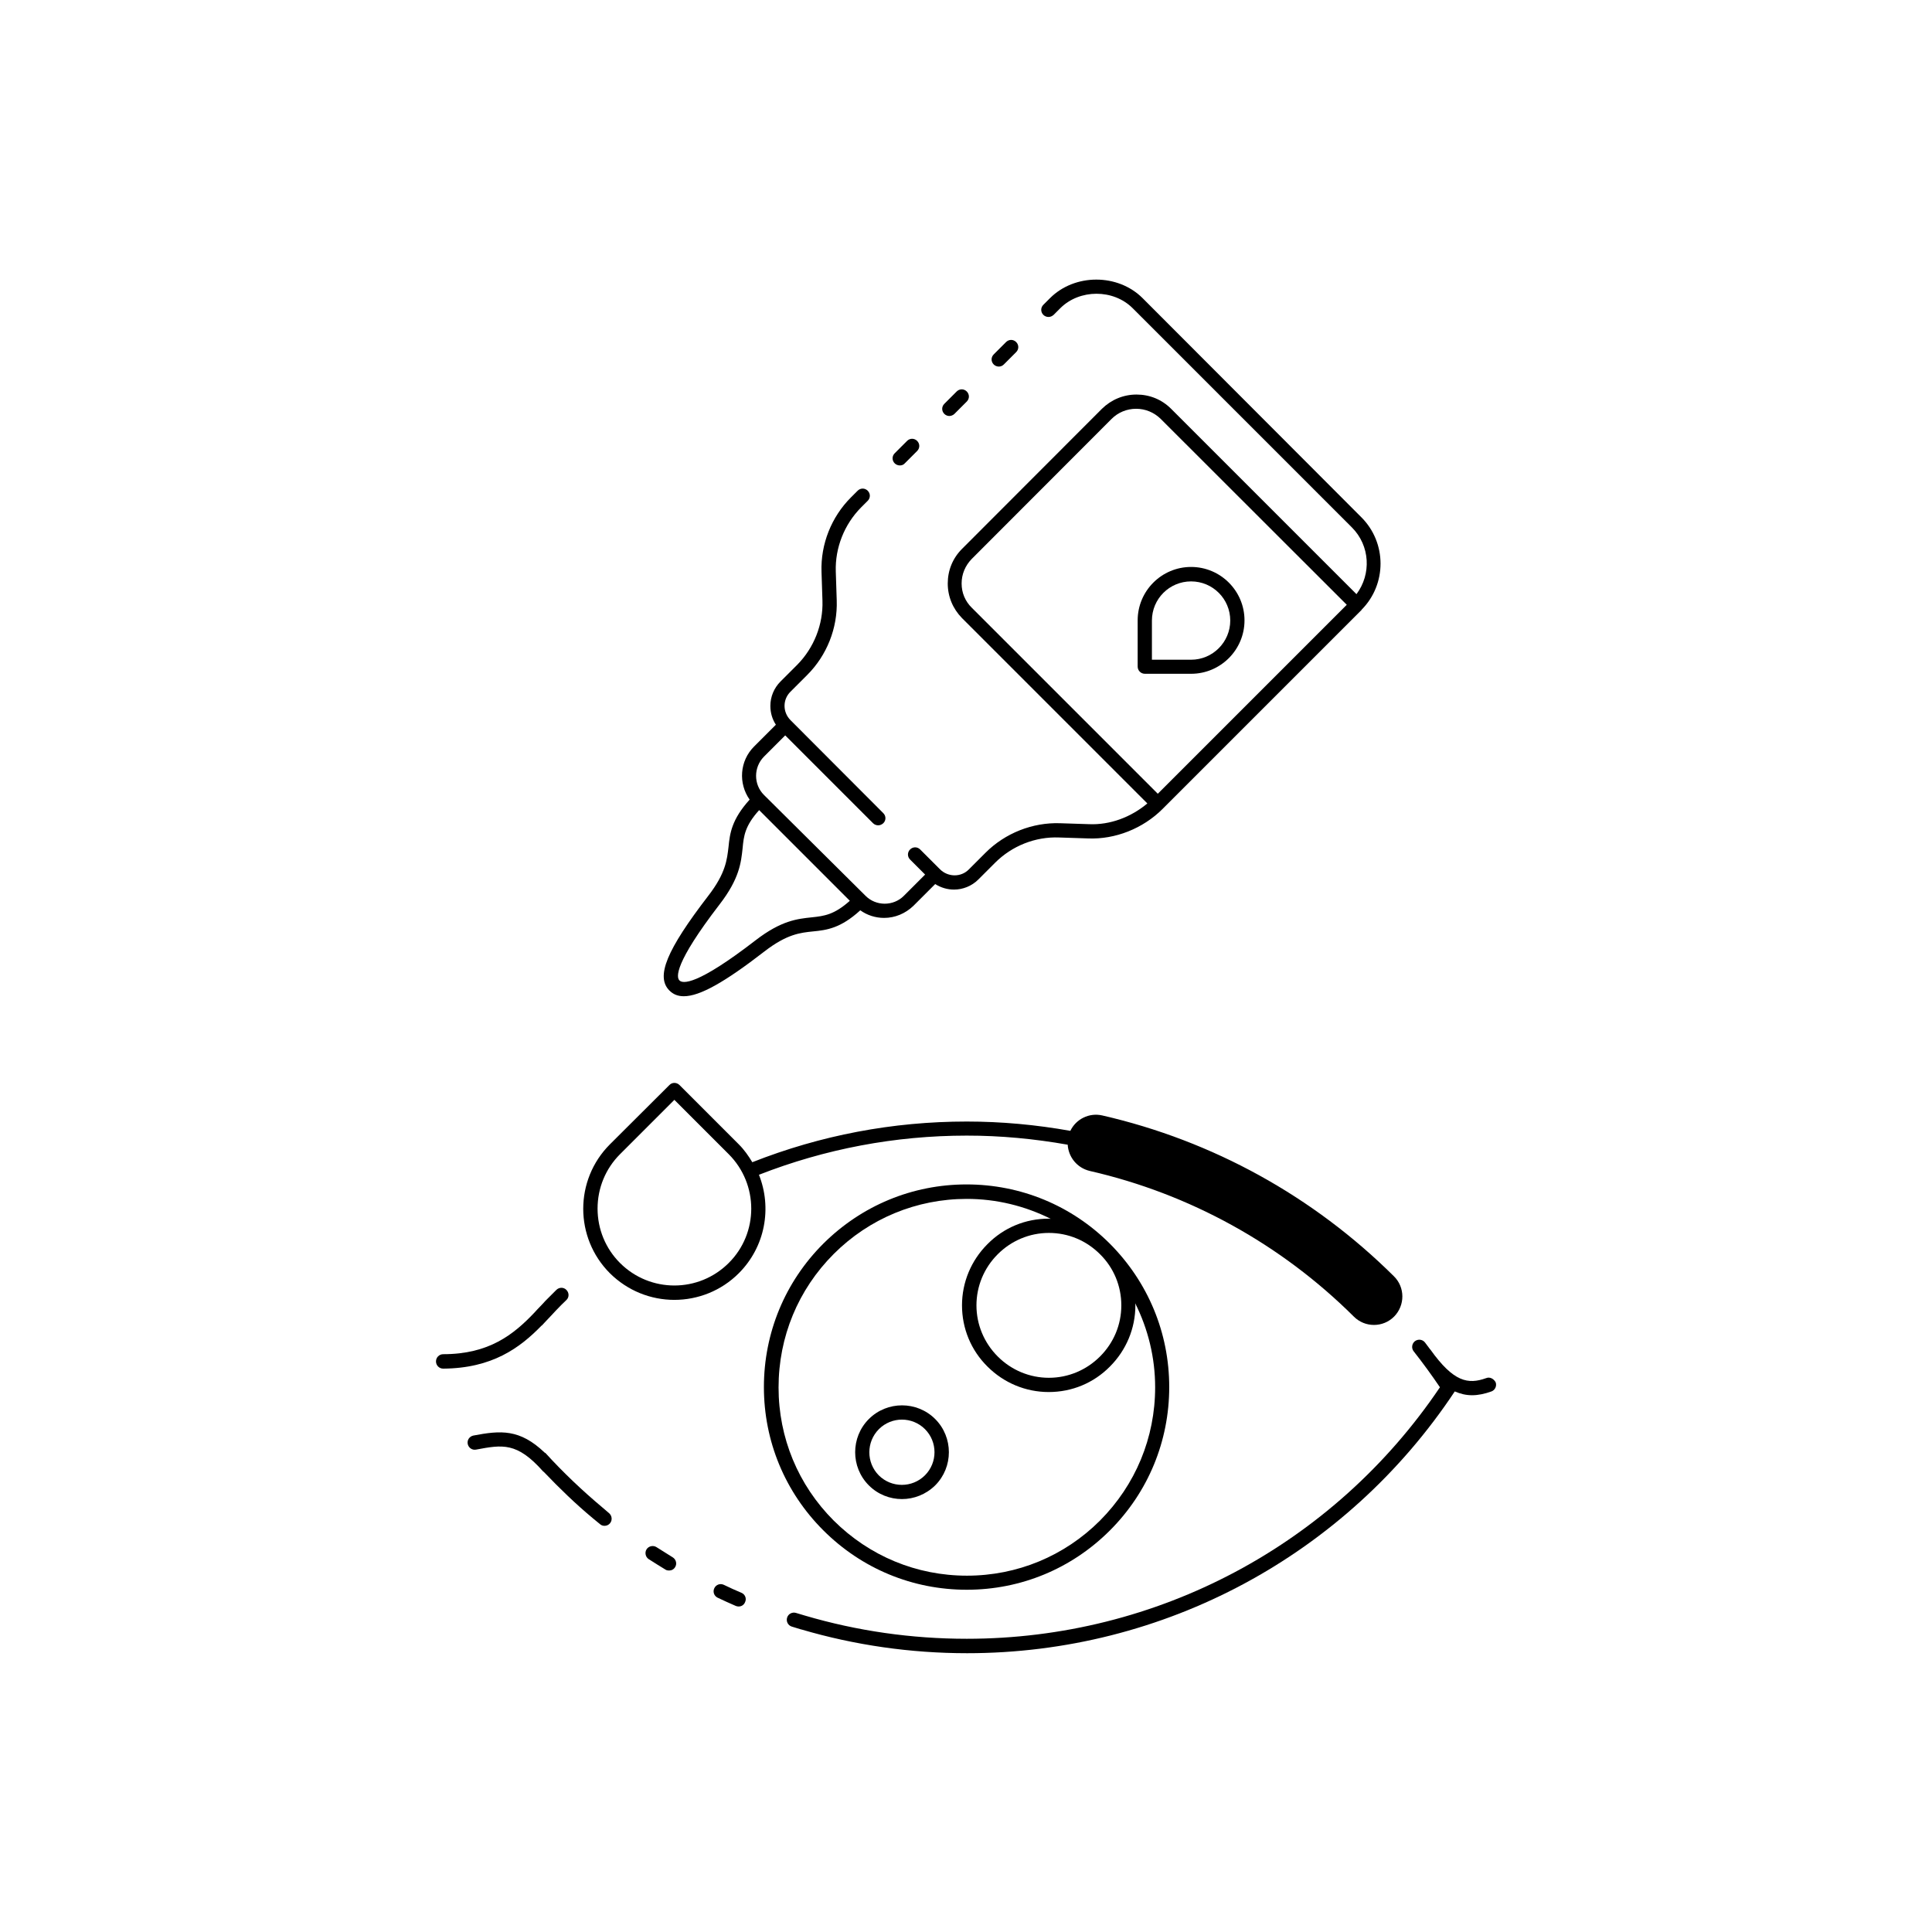 <?xml version="1.0" encoding="UTF-8"?>
<!-- Uploaded to: SVG Repo, www.svgrepo.com, Generator: SVG Repo Mixer Tools -->
<svg fill="#000000" width="800px" height="800px" version="1.1" viewBox="144 144 512 512" xmlns="http://www.w3.org/2000/svg">
 <g>
  <path d="m331.73 381.36c-11.082 14.41-14.008 21.461-10.328 25.141 1.008 1.008 2.215 1.512 3.828 1.512 4.231 0 10.832-3.727 21.312-11.84 5.996-4.637 9.523-4.988 12.949-5.34 3.578-0.352 7.254-0.805 12.496-5.594 1.812 1.309 4.031 2.016 6.297 2.016 2.922 0 5.644-1.16 7.758-3.176l5.793-5.793c1.512 0.957 3.223 1.461 4.988 1.461 2.316 0 4.684-0.906 6.449-2.672l4.434-4.434c4.484-4.484 10.68-6.953 16.977-6.699l7.656 0.25c7.203 0.301 14.559-2.621 19.75-7.809l52.75-52.75v-0.051c6.699-6.75 6.699-17.734-0.051-24.484l-57.988-58.086c-6.551-6.551-17.984-6.551-24.535 0l-1.762 1.762c-0.754 0.754-0.754 1.914 0 2.672 0.352 0.352 0.855 0.555 1.359 0.555 0.504 0 0.957-0.203 1.359-0.555l1.762-1.762c5.09-5.09 14.055-5.141 19.195 0l58.09 58.09c4.836 4.836 5.188 12.395 1.211 17.684l-49.121-49.121c-2.469-2.469-5.691-3.777-9.168-3.777-3.477 0-6.699 1.359-9.168 3.777l-37.082 37.129c-2.469 2.469-3.777 5.691-3.777 9.168 0 3.477 1.359 6.699 3.777 9.168l49.121 49.121c-4.332 3.629-9.875 5.742-15.469 5.492l-7.656-0.25c-7.305-0.25-14.559 2.621-19.75 7.809l-4.434 4.434c-2.066 2.117-5.492 2.066-7.609 0l-5.289-5.289c-0.754-0.754-1.914-0.754-2.672 0-0.754 0.754-0.754 1.914 0 2.672l3.981 3.981-5.644 5.644c-2.769 2.769-7.356 2.769-10.125 0l-26.949-26.758c-2.769-2.769-2.769-7.305 0-10.125l5.644-5.644 23.277 23.277c0.352 0.352 0.855 0.555 1.359 0.555 0.504 0 0.957-0.203 1.359-0.555 0.754-0.754 0.754-1.914 0-2.672l-24.586-24.637c-2.117-2.117-2.117-5.492 0-7.559l4.434-4.434c5.188-5.188 8.062-12.395 7.809-19.75l-0.25-7.656c-0.203-6.297 2.266-12.496 6.699-16.977l1.762-1.762c0.754-0.754 0.754-1.914 0-2.672-0.754-0.754-1.914-0.754-2.672 0l-1.762 1.762c-5.188 5.188-8.062 12.395-7.809 19.75l0.25 7.656c0.203 6.297-2.266 12.496-6.699 16.977l-4.434 4.434c-1.715 1.715-2.672 4.031-2.672 6.449 0 1.812 0.504 3.527 1.461 4.988l-5.793 5.793c-3.828 3.828-4.18 9.773-1.16 14.055-4.785 5.289-5.238 8.969-5.594 12.496-0.402 3.43-0.754 7.008-5.34 12.953zm67.109-82.727c0-2.469 0.957-4.734 2.672-6.5l37.082-37.129c1.715-1.715 4.031-2.672 6.5-2.672s4.734 0.957 6.5 2.672l49.316 49.27-50.078 50.078-49.273-49.273c-1.762-1.711-2.719-3.977-2.719-6.445zm-53.656 60.055 24.031 24.031c-4.18 3.727-6.801 4.031-10.078 4.383-3.777 0.402-8.062 0.805-14.914 6.098-15.668 12.09-19.297 11.488-20.152 10.629-0.855-0.805-1.461-4.434 10.629-20.152 5.289-6.852 5.691-11.133 6.098-14.863 0.305-3.273 0.609-5.945 4.387-10.125z"/>
  <path d="m322.31 556.73c-1.461-0.906-2.922-1.812-4.332-2.719-0.855-0.555-2.066-0.301-2.621 0.555-0.555 0.855-0.301 2.066 0.555 2.621 1.461 0.957 2.973 1.863 4.434 2.769 0.301 0.203 0.656 0.25 0.957 0.25 0.656 0 1.258-0.301 1.613-0.906 0.551-0.859 0.25-2.016-0.605-2.57z"/>
  <path d="m340.5 566.11c-1.562-0.656-3.125-1.359-4.684-2.117-0.957-0.453-2.066-0.051-2.519 0.906s-0.051 2.066 0.906 2.519c1.562 0.754 3.176 1.461 4.785 2.168 0.25 0.102 0.504 0.152 0.754 0.152 0.754 0 1.41-0.402 1.715-1.16 0.453-0.957 0-2.066-0.957-2.469z"/>
  <path d="m303.57 543.43c-5.289-4.434-10.379-9.27-15.012-14.359-0.051-0.051-0.152-0.051-0.203-0.102-6.648-6.348-11.688-5.894-18.895-4.535-1.008 0.203-1.715 1.16-1.512 2.215 0.203 1.008 1.16 1.715 2.215 1.512 7.004-1.309 10.832-2.016 17.734 5.742 0.102 0.102 0.203 0.152 0.301 0.25 4.082 4.281 8.363 8.414 12.898 12.191l1.965 1.613c0.352 0.301 0.754 0.402 1.16 0.402 0.555 0 1.109-0.25 1.461-0.707 0.656-0.805 0.504-2.016-0.301-2.672z"/>
  <path d="m426.95 447.36c0.203 3.273 2.469 6.144 5.844 6.953 26.449 6.047 50.684 19.398 69.98 38.594 1.461 1.461 3.375 2.215 5.34 2.215 1.965 0 3.879-0.754 5.34-2.215 2.922-2.973 2.922-7.758-0.051-10.68-21.363-21.211-48.062-35.922-77.285-42.621-3.527-0.805-7.004 1.008-8.465 4.082-9.02-1.613-18.238-2.469-27.457-2.469-19.598 0-38.691 3.629-56.828 10.781-1.008-1.664-2.117-3.273-3.578-4.734l-15.719-15.719c-0.754-0.754-1.965-0.754-2.672 0l-15.77 15.719c-9.422 9.422-9.422 24.738 0 34.16 4.734 4.684 10.883 7.055 17.078 7.055 6.195 0 12.395-2.367 17.078-7.055 7.055-7.055 8.816-17.383 5.34-26.098 17.531-6.852 36.074-10.379 55.066-10.379 8.973-0.008 17.941 0.848 26.758 2.41zm-89.828 31.34c-7.961 7.961-20.859 7.961-28.816 0-3.828-3.828-5.945-8.969-5.945-14.41s2.117-10.578 5.945-14.41l14.41-14.41 14.41 14.41c7.953 7.961 7.953 20.91-0.004 28.82z"/>
  <path d="m400.2 565.3c14.359 0 27.809-5.594 37.938-15.719 10.125-10.125 15.719-23.629 15.719-37.988s-5.594-27.809-15.719-37.988c-10.125-10.125-23.629-15.719-37.988-15.719-14.359 0-27.809 5.594-37.988 15.719-10.125 10.125-15.719 23.629-15.719 37.988s5.594 27.809 15.719 37.938c10.23 10.23 23.73 15.77 38.039 15.77zm40.961-75.367c0 5.141-2.016 9.926-5.644 13.551-3.629 3.629-8.465 5.644-13.551 5.644-5.09 0-9.926-2.016-13.551-5.644-3.629-3.629-5.644-8.465-5.644-13.551 0-5.09 2.016-9.926 5.644-13.551 3.629-3.629 8.465-5.644 13.551-5.644 5.141 0 9.926 2.016 13.551 5.644 3.629 3.574 5.644 8.41 5.644 13.551zm-76.227-13.605c9.422-9.422 21.965-14.609 35.266-14.609 7.859 0 15.418 1.863 22.27 5.289-0.203 0-0.352-0.051-0.555-0.051-6.144 0-11.891 2.367-16.223 6.75-4.332 4.332-6.75 10.125-6.75 16.223 0 6.098 2.367 11.891 6.75 16.223 4.332 4.332 10.125 6.75 16.223 6.75 6.144 0 11.891-2.367 16.223-6.75 4.332-4.332 6.75-10.125 6.75-16.223 0-0.203-0.051-0.352-0.051-0.555 3.426 6.852 5.289 14.41 5.289 22.27 0 13.352-5.188 25.844-14.609 35.316-9.422 9.422-21.965 14.609-35.266 14.609-13.352 0-25.844-5.188-35.316-14.609-9.422-9.422-14.609-21.965-14.609-35.266 0-13.398 5.188-25.945 14.609-35.367z"/>
  <path d="m383.02 541.27c3.176 0 6.348-1.211 8.816-3.629 4.836-4.836 4.836-12.746 0-17.582-4.836-4.836-12.746-4.836-17.582 0-4.836 4.836-4.836 12.746 0 17.582 2.418 2.422 5.594 3.629 8.766 3.629zm-6.094-18.539c1.664-1.664 3.879-2.519 6.098-2.519 2.215 0 4.434 0.855 6.098 2.519 3.375 3.375 3.375 8.867 0 12.242s-8.867 3.375-12.242 0c-3.332-3.375-3.332-8.867 0.047-12.242z"/>
  <path d="m287.5 495.32c0.051-0.051 0.102-0.051 0.152-0.102 0.203-0.25 0.453-0.453 0.656-0.707 0.555-0.605 1.109-1.16 1.664-1.762 0.504-0.504 0.957-1.059 1.461-1.562 0.855-0.906 1.762-1.812 2.672-2.672 0.754-0.707 0.754-1.914 0-2.672-0.707-0.754-1.914-0.754-2.672 0l-2.719 2.719c-0.051 0.051-0.102 0.152-0.203 0.203-0.453 0.504-0.906 1.008-1.41 1.512s-0.957 1.008-1.461 1.562c-5.543 5.844-12.043 11.035-24.184 11.035-1.059 0-1.914 0.855-1.914 1.914 0 1.059 0.855 1.914 1.914 1.914 12.996-0.098 20.301-5.488 26.043-11.383z"/>
  <path d="m537.84 509.22c-4.785 1.715-8.613 1.059-14.762-7.559-0.051-0.051-0.051-0.051-0.102-0.102-0.453-0.605-0.906-1.211-1.359-1.812-0.656-0.805-1.812-0.957-2.672-0.301-0.805 0.656-0.957 1.863-0.301 2.672 2.418 3.074 4.734 6.246 6.953 9.523-28.164 41.766-74.918 66.652-125.4 66.652-14.609 0-29.02-2.066-42.875-6.144l-2.367-0.707c-1.008-0.301-2.066 0.25-2.367 1.258-0.301 1.008 0.25 2.066 1.258 2.367 0.805 0.25 1.613 0.504 2.469 0.754h0.051c14.207 4.18 28.969 6.297 43.934 6.297 52.145 0 100.41-25.945 129.23-69.375 1.512 0.656 2.973 1.008 4.586 1.008s3.324-0.352 5.141-1.008c0.957-0.352 1.461-1.461 1.109-2.418-0.508-0.953-1.566-1.508-2.523-1.105z"/>
  <path d="m459.65 322.56c7.809 0 14.156-6.348 14.156-14.156s-6.348-14.156-14.156-14.156c-7.809 0-14.156 6.348-14.156 14.156v12.242c0 1.059 0.855 1.914 1.914 1.914zm-10.379-14.105c0-5.742 4.637-10.379 10.379-10.379 5.742 0 10.379 4.637 10.379 10.379 0 5.691-4.637 10.379-10.379 10.379h-10.379z"/>
  <path d="m383.78 266.79 3.273-3.273c0.754-0.754 0.754-1.914 0-2.672-0.754-0.754-1.914-0.754-2.672 0l-3.273 3.273c-0.754 0.754-0.754 1.914 0 2.672 0.352 0.352 0.855 0.555 1.359 0.555 0.504-0.004 0.957-0.152 1.312-0.555z"/>
  <path d="m396.93 253.69 3.273-3.273c0.754-0.754 0.754-1.914 0-2.672-0.754-0.754-1.914-0.754-2.672 0l-3.273 3.273c-0.754 0.754-0.754 1.914 0 2.672 0.352 0.352 0.855 0.555 1.309 0.555 0.457 0 1.012-0.203 1.363-0.555z"/>
  <path d="m410.02 240.59 3.273-3.273c0.754-0.754 0.754-1.914 0-2.672-0.754-0.754-1.914-0.754-2.672 0l-3.273 3.273c-0.754 0.754-0.754 1.914 0 2.672 0.352 0.352 0.855 0.555 1.359 0.555 0.508 0 0.961-0.203 1.312-0.555z"/>
 </g>
</svg>